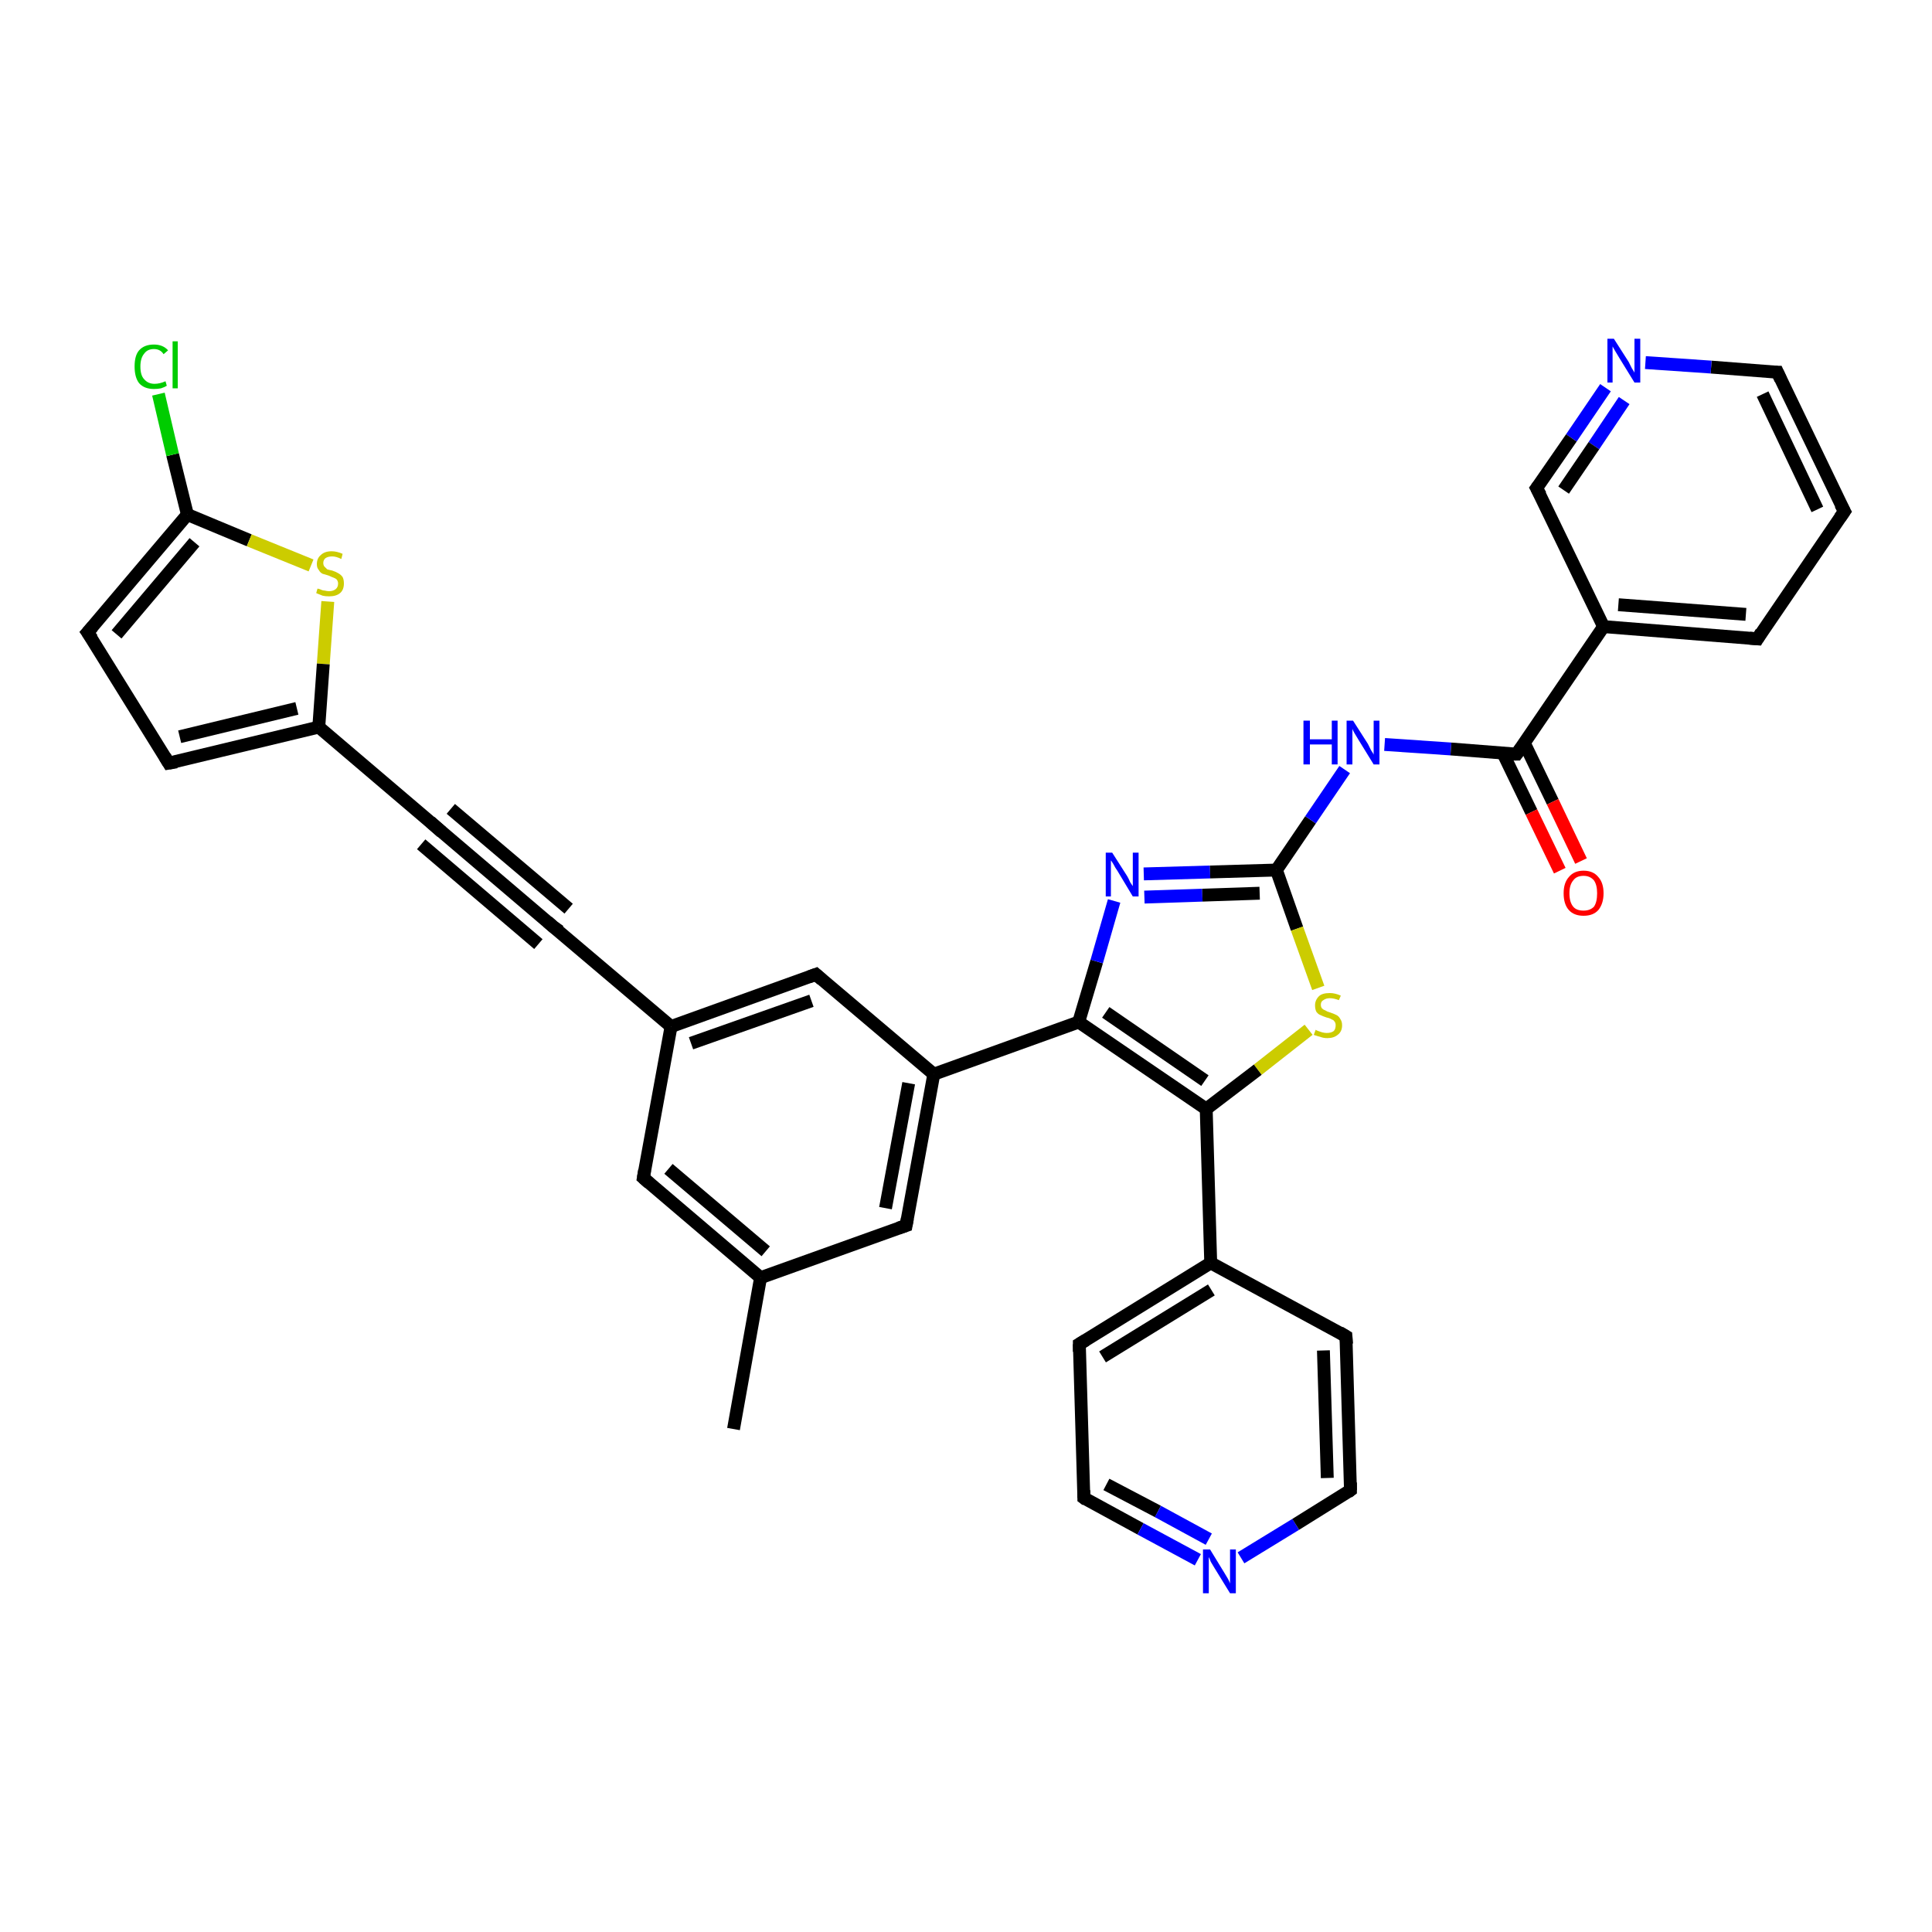 <?xml version='1.0' encoding='iso-8859-1'?>
<svg version='1.1' baseProfile='full'
              xmlns='http://www.w3.org/2000/svg'
                      xmlns:rdkit='http://www.rdkit.org/xml'
                      xmlns:xlink='http://www.w3.org/1999/xlink'
                  xml:space='preserve'
width='300px' height='300px' viewBox='0 0 300 300'>
<!-- END OF HEADER -->
<rect style='opacity:1.0;fill:#FFFFFF;stroke:none' width='300.0' height='300.0' x='0.0' y='0.0'> </rect>
<path class='bond-0 atom-0 atom-1' d='M 113.9,221.9 L 118.1,198.4' style='fill:none;fill-rule:evenodd;stroke:#000000;stroke-width:2.0px;stroke-linecap:butt;stroke-linejoin:miter;stroke-opacity:1' />
<path class='bond-1 atom-1 atom-2' d='M 118.1,198.4 L 99.9,182.9' style='fill:none;fill-rule:evenodd;stroke:#000000;stroke-width:2.0px;stroke-linecap:butt;stroke-linejoin:miter;stroke-opacity:1' />
<path class='bond-1 atom-1 atom-2' d='M 118.9,194.3 L 103.8,181.5' style='fill:none;fill-rule:evenodd;stroke:#000000;stroke-width:2.0px;stroke-linecap:butt;stroke-linejoin:miter;stroke-opacity:1' />
<path class='bond-2 atom-2 atom-3' d='M 99.9,182.9 L 104.2,159.4' style='fill:none;fill-rule:evenodd;stroke:#000000;stroke-width:2.0px;stroke-linecap:butt;stroke-linejoin:miter;stroke-opacity:1' />
<path class='bond-3 atom-3 atom-4' d='M 104.2,159.4 L 126.7,151.3' style='fill:none;fill-rule:evenodd;stroke:#000000;stroke-width:2.0px;stroke-linecap:butt;stroke-linejoin:miter;stroke-opacity:1' />
<path class='bond-3 atom-3 atom-4' d='M 107.3,162.0 L 126.0,155.4' style='fill:none;fill-rule:evenodd;stroke:#000000;stroke-width:2.0px;stroke-linecap:butt;stroke-linejoin:miter;stroke-opacity:1' />
<path class='bond-4 atom-4 atom-5' d='M 126.7,151.3 L 145.0,166.8' style='fill:none;fill-rule:evenodd;stroke:#000000;stroke-width:2.0px;stroke-linecap:butt;stroke-linejoin:miter;stroke-opacity:1' />
<path class='bond-5 atom-5 atom-6' d='M 145.0,166.8 L 140.7,190.3' style='fill:none;fill-rule:evenodd;stroke:#000000;stroke-width:2.0px;stroke-linecap:butt;stroke-linejoin:miter;stroke-opacity:1' />
<path class='bond-5 atom-5 atom-6' d='M 141.1,168.2 L 137.5,187.6' style='fill:none;fill-rule:evenodd;stroke:#000000;stroke-width:2.0px;stroke-linecap:butt;stroke-linejoin:miter;stroke-opacity:1' />
<path class='bond-6 atom-5 atom-7' d='M 145.0,166.8 L 167.5,158.7' style='fill:none;fill-rule:evenodd;stroke:#000000;stroke-width:2.0px;stroke-linecap:butt;stroke-linejoin:miter;stroke-opacity:1' />
<path class='bond-7 atom-7 atom-8' d='M 167.5,158.7 L 170.3,149.3' style='fill:none;fill-rule:evenodd;stroke:#000000;stroke-width:2.0px;stroke-linecap:butt;stroke-linejoin:miter;stroke-opacity:1' />
<path class='bond-7 atom-7 atom-8' d='M 170.3,149.3 L 173.0,139.9' style='fill:none;fill-rule:evenodd;stroke:#0000FF;stroke-width:2.0px;stroke-linecap:butt;stroke-linejoin:miter;stroke-opacity:1' />
<path class='bond-8 atom-8 atom-9' d='M 177.6,135.7 L 187.9,135.4' style='fill:none;fill-rule:evenodd;stroke:#0000FF;stroke-width:2.0px;stroke-linecap:butt;stroke-linejoin:miter;stroke-opacity:1' />
<path class='bond-8 atom-8 atom-9' d='M 187.9,135.4 L 198.2,135.1' style='fill:none;fill-rule:evenodd;stroke:#000000;stroke-width:2.0px;stroke-linecap:butt;stroke-linejoin:miter;stroke-opacity:1' />
<path class='bond-8 atom-8 atom-9' d='M 177.7,139.3 L 186.7,139.0' style='fill:none;fill-rule:evenodd;stroke:#0000FF;stroke-width:2.0px;stroke-linecap:butt;stroke-linejoin:miter;stroke-opacity:1' />
<path class='bond-8 atom-8 atom-9' d='M 186.7,139.0 L 195.6,138.7' style='fill:none;fill-rule:evenodd;stroke:#000000;stroke-width:2.0px;stroke-linecap:butt;stroke-linejoin:miter;stroke-opacity:1' />
<path class='bond-9 atom-9 atom-10' d='M 198.2,135.1 L 203.5,127.3' style='fill:none;fill-rule:evenodd;stroke:#000000;stroke-width:2.0px;stroke-linecap:butt;stroke-linejoin:miter;stroke-opacity:1' />
<path class='bond-9 atom-9 atom-10' d='M 203.5,127.3 L 208.8,119.5' style='fill:none;fill-rule:evenodd;stroke:#0000FF;stroke-width:2.0px;stroke-linecap:butt;stroke-linejoin:miter;stroke-opacity:1' />
<path class='bond-10 atom-10 atom-11' d='M 215.0,115.6 L 225.3,116.3' style='fill:none;fill-rule:evenodd;stroke:#0000FF;stroke-width:2.0px;stroke-linecap:butt;stroke-linejoin:miter;stroke-opacity:1' />
<path class='bond-10 atom-10 atom-11' d='M 225.3,116.3 L 235.5,117.1' style='fill:none;fill-rule:evenodd;stroke:#000000;stroke-width:2.0px;stroke-linecap:butt;stroke-linejoin:miter;stroke-opacity:1' />
<path class='bond-11 atom-11 atom-12' d='M 233.4,117.0 L 237.8,126.1' style='fill:none;fill-rule:evenodd;stroke:#000000;stroke-width:2.0px;stroke-linecap:butt;stroke-linejoin:miter;stroke-opacity:1' />
<path class='bond-11 atom-11 atom-12' d='M 237.8,126.1 L 242.2,135.2' style='fill:none;fill-rule:evenodd;stroke:#FF0000;stroke-width:2.0px;stroke-linecap:butt;stroke-linejoin:miter;stroke-opacity:1' />
<path class='bond-11 atom-11 atom-12' d='M 236.7,115.4 L 241.1,124.5' style='fill:none;fill-rule:evenodd;stroke:#000000;stroke-width:2.0px;stroke-linecap:butt;stroke-linejoin:miter;stroke-opacity:1' />
<path class='bond-11 atom-11 atom-12' d='M 241.1,124.5 L 245.5,133.7' style='fill:none;fill-rule:evenodd;stroke:#FF0000;stroke-width:2.0px;stroke-linecap:butt;stroke-linejoin:miter;stroke-opacity:1' />
<path class='bond-12 atom-11 atom-13' d='M 235.5,117.1 L 249.0,97.3' style='fill:none;fill-rule:evenodd;stroke:#000000;stroke-width:2.0px;stroke-linecap:butt;stroke-linejoin:miter;stroke-opacity:1' />
<path class='bond-13 atom-13 atom-14' d='M 249.0,97.3 L 272.9,99.2' style='fill:none;fill-rule:evenodd;stroke:#000000;stroke-width:2.0px;stroke-linecap:butt;stroke-linejoin:miter;stroke-opacity:1' />
<path class='bond-13 atom-13 atom-14' d='M 251.3,93.9 L 271.1,95.4' style='fill:none;fill-rule:evenodd;stroke:#000000;stroke-width:2.0px;stroke-linecap:butt;stroke-linejoin:miter;stroke-opacity:1' />
<path class='bond-14 atom-14 atom-15' d='M 272.9,99.2 L 286.4,79.4' style='fill:none;fill-rule:evenodd;stroke:#000000;stroke-width:2.0px;stroke-linecap:butt;stroke-linejoin:miter;stroke-opacity:1' />
<path class='bond-15 atom-15 atom-16' d='M 286.4,79.4 L 276.0,57.8' style='fill:none;fill-rule:evenodd;stroke:#000000;stroke-width:2.0px;stroke-linecap:butt;stroke-linejoin:miter;stroke-opacity:1' />
<path class='bond-15 atom-15 atom-16' d='M 282.2,79.1 L 273.7,61.2' style='fill:none;fill-rule:evenodd;stroke:#000000;stroke-width:2.0px;stroke-linecap:butt;stroke-linejoin:miter;stroke-opacity:1' />
<path class='bond-16 atom-16 atom-17' d='M 276.0,57.8 L 265.7,57.0' style='fill:none;fill-rule:evenodd;stroke:#000000;stroke-width:2.0px;stroke-linecap:butt;stroke-linejoin:miter;stroke-opacity:1' />
<path class='bond-16 atom-16 atom-17' d='M 265.7,57.0 L 255.5,56.3' style='fill:none;fill-rule:evenodd;stroke:#0000FF;stroke-width:2.0px;stroke-linecap:butt;stroke-linejoin:miter;stroke-opacity:1' />
<path class='bond-17 atom-17 atom-18' d='M 249.3,60.2 L 244.0,68.0' style='fill:none;fill-rule:evenodd;stroke:#0000FF;stroke-width:2.0px;stroke-linecap:butt;stroke-linejoin:miter;stroke-opacity:1' />
<path class='bond-17 atom-17 atom-18' d='M 244.0,68.0 L 238.6,75.8' style='fill:none;fill-rule:evenodd;stroke:#000000;stroke-width:2.0px;stroke-linecap:butt;stroke-linejoin:miter;stroke-opacity:1' />
<path class='bond-17 atom-17 atom-18' d='M 252.2,62.2 L 247.5,69.2' style='fill:none;fill-rule:evenodd;stroke:#0000FF;stroke-width:2.0px;stroke-linecap:butt;stroke-linejoin:miter;stroke-opacity:1' />
<path class='bond-17 atom-17 atom-18' d='M 247.5,69.2 L 242.8,76.1' style='fill:none;fill-rule:evenodd;stroke:#000000;stroke-width:2.0px;stroke-linecap:butt;stroke-linejoin:miter;stroke-opacity:1' />
<path class='bond-18 atom-9 atom-19' d='M 198.2,135.1 L 201.4,144.2' style='fill:none;fill-rule:evenodd;stroke:#000000;stroke-width:2.0px;stroke-linecap:butt;stroke-linejoin:miter;stroke-opacity:1' />
<path class='bond-18 atom-9 atom-19' d='M 201.4,144.2 L 204.7,153.4' style='fill:none;fill-rule:evenodd;stroke:#CCCC00;stroke-width:2.0px;stroke-linecap:butt;stroke-linejoin:miter;stroke-opacity:1' />
<path class='bond-19 atom-19 atom-20' d='M 203.2,159.9 L 195.3,166.1' style='fill:none;fill-rule:evenodd;stroke:#CCCC00;stroke-width:2.0px;stroke-linecap:butt;stroke-linejoin:miter;stroke-opacity:1' />
<path class='bond-19 atom-19 atom-20' d='M 195.3,166.1 L 187.3,172.2' style='fill:none;fill-rule:evenodd;stroke:#000000;stroke-width:2.0px;stroke-linecap:butt;stroke-linejoin:miter;stroke-opacity:1' />
<path class='bond-20 atom-20 atom-21' d='M 187.3,172.2 L 188.0,196.1' style='fill:none;fill-rule:evenodd;stroke:#000000;stroke-width:2.0px;stroke-linecap:butt;stroke-linejoin:miter;stroke-opacity:1' />
<path class='bond-21 atom-21 atom-22' d='M 188.0,196.1 L 167.6,208.7' style='fill:none;fill-rule:evenodd;stroke:#000000;stroke-width:2.0px;stroke-linecap:butt;stroke-linejoin:miter;stroke-opacity:1' />
<path class='bond-21 atom-21 atom-22' d='M 188.1,200.3 L 171.2,210.7' style='fill:none;fill-rule:evenodd;stroke:#000000;stroke-width:2.0px;stroke-linecap:butt;stroke-linejoin:miter;stroke-opacity:1' />
<path class='bond-22 atom-22 atom-23' d='M 167.6,208.7 L 168.3,232.6' style='fill:none;fill-rule:evenodd;stroke:#000000;stroke-width:2.0px;stroke-linecap:butt;stroke-linejoin:miter;stroke-opacity:1' />
<path class='bond-23 atom-23 atom-24' d='M 168.3,232.6 L 177.1,237.4' style='fill:none;fill-rule:evenodd;stroke:#000000;stroke-width:2.0px;stroke-linecap:butt;stroke-linejoin:miter;stroke-opacity:1' />
<path class='bond-23 atom-23 atom-24' d='M 177.1,237.4 L 186.0,242.2' style='fill:none;fill-rule:evenodd;stroke:#0000FF;stroke-width:2.0px;stroke-linecap:butt;stroke-linejoin:miter;stroke-opacity:1' />
<path class='bond-23 atom-23 atom-24' d='M 171.8,230.5 L 179.8,234.7' style='fill:none;fill-rule:evenodd;stroke:#000000;stroke-width:2.0px;stroke-linecap:butt;stroke-linejoin:miter;stroke-opacity:1' />
<path class='bond-23 atom-23 atom-24' d='M 179.8,234.7 L 187.7,239.0' style='fill:none;fill-rule:evenodd;stroke:#0000FF;stroke-width:2.0px;stroke-linecap:butt;stroke-linejoin:miter;stroke-opacity:1' />
<path class='bond-24 atom-24 atom-25' d='M 192.7,241.9 L 201.2,236.7' style='fill:none;fill-rule:evenodd;stroke:#0000FF;stroke-width:2.0px;stroke-linecap:butt;stroke-linejoin:miter;stroke-opacity:1' />
<path class='bond-24 atom-24 atom-25' d='M 201.2,236.7 L 209.7,231.4' style='fill:none;fill-rule:evenodd;stroke:#000000;stroke-width:2.0px;stroke-linecap:butt;stroke-linejoin:miter;stroke-opacity:1' />
<path class='bond-25 atom-25 atom-26' d='M 209.7,231.4 L 209.0,207.5' style='fill:none;fill-rule:evenodd;stroke:#000000;stroke-width:2.0px;stroke-linecap:butt;stroke-linejoin:miter;stroke-opacity:1' />
<path class='bond-25 atom-25 atom-26' d='M 206.1,229.5 L 205.5,209.7' style='fill:none;fill-rule:evenodd;stroke:#000000;stroke-width:2.0px;stroke-linecap:butt;stroke-linejoin:miter;stroke-opacity:1' />
<path class='bond-26 atom-3 atom-27' d='M 104.2,159.4 L 85.9,143.9' style='fill:none;fill-rule:evenodd;stroke:#000000;stroke-width:2.0px;stroke-linecap:butt;stroke-linejoin:miter;stroke-opacity:1' />
<path class='bond-27 atom-27 atom-28' d='M 85.9,143.9 L 67.7,128.4' style='fill:none;fill-rule:evenodd;stroke:#000000;stroke-width:2.0px;stroke-linecap:butt;stroke-linejoin:miter;stroke-opacity:1' />
<path class='bond-27 atom-27 atom-28' d='M 83.6,146.6 L 65.4,131.1' style='fill:none;fill-rule:evenodd;stroke:#000000;stroke-width:2.0px;stroke-linecap:butt;stroke-linejoin:miter;stroke-opacity:1' />
<path class='bond-27 atom-27 atom-28' d='M 88.3,141.1 L 70.0,125.6' style='fill:none;fill-rule:evenodd;stroke:#000000;stroke-width:2.0px;stroke-linecap:butt;stroke-linejoin:miter;stroke-opacity:1' />
<path class='bond-28 atom-28 atom-29' d='M 67.7,128.4 L 49.5,112.9' style='fill:none;fill-rule:evenodd;stroke:#000000;stroke-width:2.0px;stroke-linecap:butt;stroke-linejoin:miter;stroke-opacity:1' />
<path class='bond-29 atom-29 atom-30' d='M 49.5,112.9 L 26.2,118.5' style='fill:none;fill-rule:evenodd;stroke:#000000;stroke-width:2.0px;stroke-linecap:butt;stroke-linejoin:miter;stroke-opacity:1' />
<path class='bond-29 atom-29 atom-30' d='M 46.1,110.0 L 27.9,114.4' style='fill:none;fill-rule:evenodd;stroke:#000000;stroke-width:2.0px;stroke-linecap:butt;stroke-linejoin:miter;stroke-opacity:1' />
<path class='bond-30 atom-30 atom-31' d='M 26.2,118.5 L 13.6,98.2' style='fill:none;fill-rule:evenodd;stroke:#000000;stroke-width:2.0px;stroke-linecap:butt;stroke-linejoin:miter;stroke-opacity:1' />
<path class='bond-31 atom-31 atom-32' d='M 13.6,98.2 L 29.1,79.9' style='fill:none;fill-rule:evenodd;stroke:#000000;stroke-width:2.0px;stroke-linecap:butt;stroke-linejoin:miter;stroke-opacity:1' />
<path class='bond-31 atom-31 atom-32' d='M 18.1,98.5 L 30.2,84.2' style='fill:none;fill-rule:evenodd;stroke:#000000;stroke-width:2.0px;stroke-linecap:butt;stroke-linejoin:miter;stroke-opacity:1' />
<path class='bond-32 atom-32 atom-33' d='M 29.1,79.9 L 26.8,70.6' style='fill:none;fill-rule:evenodd;stroke:#000000;stroke-width:2.0px;stroke-linecap:butt;stroke-linejoin:miter;stroke-opacity:1' />
<path class='bond-32 atom-32 atom-33' d='M 26.8,70.6 L 24.6,61.2' style='fill:none;fill-rule:evenodd;stroke:#00CC00;stroke-width:2.0px;stroke-linecap:butt;stroke-linejoin:miter;stroke-opacity:1' />
<path class='bond-33 atom-32 atom-34' d='M 29.1,79.9 L 38.7,83.9' style='fill:none;fill-rule:evenodd;stroke:#000000;stroke-width:2.0px;stroke-linecap:butt;stroke-linejoin:miter;stroke-opacity:1' />
<path class='bond-33 atom-32 atom-34' d='M 38.7,83.9 L 48.3,87.8' style='fill:none;fill-rule:evenodd;stroke:#CCCC00;stroke-width:2.0px;stroke-linecap:butt;stroke-linejoin:miter;stroke-opacity:1' />
<path class='bond-34 atom-6 atom-1' d='M 140.7,190.3 L 118.1,198.4' style='fill:none;fill-rule:evenodd;stroke:#000000;stroke-width:2.0px;stroke-linecap:butt;stroke-linejoin:miter;stroke-opacity:1' />
<path class='bond-35 atom-20 atom-7' d='M 187.3,172.2 L 167.5,158.7' style='fill:none;fill-rule:evenodd;stroke:#000000;stroke-width:2.0px;stroke-linecap:butt;stroke-linejoin:miter;stroke-opacity:1' />
<path class='bond-35 atom-20 atom-7' d='M 187.1,167.8 L 171.7,157.2' style='fill:none;fill-rule:evenodd;stroke:#000000;stroke-width:2.0px;stroke-linecap:butt;stroke-linejoin:miter;stroke-opacity:1' />
<path class='bond-36 atom-26 atom-21' d='M 209.0,207.5 L 188.0,196.1' style='fill:none;fill-rule:evenodd;stroke:#000000;stroke-width:2.0px;stroke-linecap:butt;stroke-linejoin:miter;stroke-opacity:1' />
<path class='bond-37 atom-34 atom-29' d='M 50.9,93.4 L 50.2,103.1' style='fill:none;fill-rule:evenodd;stroke:#CCCC00;stroke-width:2.0px;stroke-linecap:butt;stroke-linejoin:miter;stroke-opacity:1' />
<path class='bond-37 atom-34 atom-29' d='M 50.2,103.1 L 49.5,112.9' style='fill:none;fill-rule:evenodd;stroke:#000000;stroke-width:2.0px;stroke-linecap:butt;stroke-linejoin:miter;stroke-opacity:1' />
<path class='bond-38 atom-18 atom-13' d='M 238.6,75.8 L 249.0,97.3' style='fill:none;fill-rule:evenodd;stroke:#000000;stroke-width:2.0px;stroke-linecap:butt;stroke-linejoin:miter;stroke-opacity:1' />
<path d='M 100.8,183.7 L 99.9,182.9 L 100.1,181.7' style='fill:none;stroke:#000000;stroke-width:2.0px;stroke-linecap:butt;stroke-linejoin:miter;stroke-opacity:1;' />
<path d='M 125.6,151.7 L 126.7,151.3 L 127.6,152.1' style='fill:none;stroke:#000000;stroke-width:2.0px;stroke-linecap:butt;stroke-linejoin:miter;stroke-opacity:1;' />
<path d='M 140.9,189.2 L 140.7,190.3 L 139.5,190.7' style='fill:none;stroke:#000000;stroke-width:2.0px;stroke-linecap:butt;stroke-linejoin:miter;stroke-opacity:1;' />
<path d='M 235.0,117.1 L 235.5,117.1 L 236.2,116.1' style='fill:none;stroke:#000000;stroke-width:2.0px;stroke-linecap:butt;stroke-linejoin:miter;stroke-opacity:1;' />
<path d='M 271.7,99.1 L 272.9,99.2 L 273.5,98.2' style='fill:none;stroke:#000000;stroke-width:2.0px;stroke-linecap:butt;stroke-linejoin:miter;stroke-opacity:1;' />
<path d='M 285.7,80.4 L 286.4,79.4 L 285.8,78.3' style='fill:none;stroke:#000000;stroke-width:2.0px;stroke-linecap:butt;stroke-linejoin:miter;stroke-opacity:1;' />
<path d='M 276.5,58.9 L 276.0,57.8 L 275.5,57.8' style='fill:none;stroke:#000000;stroke-width:2.0px;stroke-linecap:butt;stroke-linejoin:miter;stroke-opacity:1;' />
<path d='M 238.9,75.4 L 238.6,75.8 L 239.2,76.9' style='fill:none;stroke:#000000;stroke-width:2.0px;stroke-linecap:butt;stroke-linejoin:miter;stroke-opacity:1;' />
<path d='M 168.6,208.1 L 167.6,208.7 L 167.6,209.9' style='fill:none;stroke:#000000;stroke-width:2.0px;stroke-linecap:butt;stroke-linejoin:miter;stroke-opacity:1;' />
<path d='M 168.3,231.4 L 168.3,232.6 L 168.7,232.9' style='fill:none;stroke:#000000;stroke-width:2.0px;stroke-linecap:butt;stroke-linejoin:miter;stroke-opacity:1;' />
<path d='M 209.3,231.7 L 209.7,231.4 L 209.7,230.2' style='fill:none;stroke:#000000;stroke-width:2.0px;stroke-linecap:butt;stroke-linejoin:miter;stroke-opacity:1;' />
<path d='M 209.1,208.7 L 209.0,207.5 L 208.0,206.9' style='fill:none;stroke:#000000;stroke-width:2.0px;stroke-linecap:butt;stroke-linejoin:miter;stroke-opacity:1;' />
<path d='M 86.9,144.6 L 85.9,143.9 L 85.0,143.1' style='fill:none;stroke:#000000;stroke-width:2.0px;stroke-linecap:butt;stroke-linejoin:miter;stroke-opacity:1;' />
<path d='M 68.6,129.2 L 67.7,128.4 L 66.8,127.6' style='fill:none;stroke:#000000;stroke-width:2.0px;stroke-linecap:butt;stroke-linejoin:miter;stroke-opacity:1;' />
<path d='M 27.4,118.3 L 26.2,118.5 L 25.6,117.5' style='fill:none;stroke:#000000;stroke-width:2.0px;stroke-linecap:butt;stroke-linejoin:miter;stroke-opacity:1;' />
<path d='M 14.3,99.2 L 13.6,98.2 L 14.4,97.3' style='fill:none;stroke:#000000;stroke-width:2.0px;stroke-linecap:butt;stroke-linejoin:miter;stroke-opacity:1;' />
<path class='atom-8' d='M 172.7 132.4
L 175.0 136.0
Q 175.2 136.3, 175.5 137.0
Q 175.9 137.6, 175.9 137.6
L 175.9 132.4
L 176.8 132.4
L 176.8 139.2
L 175.9 139.2
L 173.5 135.2
Q 173.2 134.8, 172.9 134.2
Q 172.6 133.7, 172.5 133.6
L 172.5 139.2
L 171.7 139.2
L 171.7 132.4
L 172.7 132.4
' fill='#0000FF'/>
<path class='atom-10' d='M 202.4 111.9
L 203.4 111.9
L 203.4 114.8
L 206.8 114.8
L 206.8 111.9
L 207.7 111.9
L 207.7 118.7
L 206.8 118.7
L 206.8 115.6
L 203.4 115.6
L 203.4 118.7
L 202.4 118.7
L 202.4 111.9
' fill='#0000FF'/>
<path class='atom-10' d='M 210.1 111.9
L 212.4 115.5
Q 212.6 115.9, 212.9 116.5
Q 213.3 117.1, 213.3 117.2
L 213.3 111.9
L 214.2 111.9
L 214.2 118.7
L 213.3 118.7
L 210.9 114.8
Q 210.6 114.3, 210.3 113.8
Q 210.0 113.3, 210.0 113.1
L 210.0 118.7
L 209.1 118.7
L 209.1 111.9
L 210.1 111.9
' fill='#0000FF'/>
<path class='atom-12' d='M 242.8 138.7
Q 242.8 137.1, 243.6 136.2
Q 244.4 135.2, 245.9 135.2
Q 247.4 135.2, 248.2 136.2
Q 249.0 137.1, 249.0 138.7
Q 249.0 140.3, 248.2 141.3
Q 247.4 142.2, 245.9 142.2
Q 244.4 142.2, 243.6 141.3
Q 242.8 140.4, 242.8 138.7
M 245.9 141.4
Q 246.9 141.4, 247.5 140.8
Q 248.0 140.1, 248.0 138.7
Q 248.0 137.4, 247.5 136.7
Q 246.9 136.0, 245.9 136.0
Q 244.8 136.0, 244.3 136.7
Q 243.7 137.4, 243.7 138.7
Q 243.7 140.1, 244.3 140.8
Q 244.8 141.4, 245.9 141.4
' fill='#FF0000'/>
<path class='atom-17' d='M 250.6 52.6
L 252.9 56.2
Q 253.1 56.6, 253.4 57.2
Q 253.8 57.8, 253.8 57.9
L 253.8 52.6
L 254.7 52.6
L 254.7 59.4
L 253.8 59.4
L 251.4 55.5
Q 251.1 55.0, 250.8 54.5
Q 250.5 54.0, 250.4 53.8
L 250.4 59.4
L 249.6 59.4
L 249.6 52.6
L 250.6 52.6
' fill='#0000FF'/>
<path class='atom-19' d='M 204.3 159.9
Q 204.4 160.0, 204.7 160.1
Q 205.0 160.2, 205.3 160.3
Q 205.7 160.4, 206.0 160.4
Q 206.7 160.4, 207.1 160.1
Q 207.4 159.8, 207.4 159.2
Q 207.4 158.8, 207.2 158.6
Q 207.1 158.4, 206.8 158.3
Q 206.5 158.1, 206.0 158.0
Q 205.4 157.8, 205.0 157.6
Q 204.7 157.5, 204.4 157.1
Q 204.2 156.7, 204.2 156.1
Q 204.2 155.3, 204.8 154.7
Q 205.3 154.2, 206.5 154.2
Q 207.3 154.2, 208.2 154.6
L 207.9 155.3
Q 207.1 155.0, 206.5 155.0
Q 205.9 155.0, 205.5 155.3
Q 205.1 155.5, 205.1 156.0
Q 205.1 156.4, 205.3 156.6
Q 205.5 156.8, 205.8 156.9
Q 206.1 157.1, 206.5 157.2
Q 207.1 157.4, 207.5 157.6
Q 207.9 157.8, 208.1 158.2
Q 208.4 158.6, 208.4 159.2
Q 208.4 160.2, 207.7 160.7
Q 207.1 161.2, 206.1 161.2
Q 205.5 161.2, 205.0 161.0
Q 204.6 160.9, 204.0 160.7
L 204.3 159.9
' fill='#CCCC00'/>
<path class='atom-24' d='M 187.9 240.6
L 190.1 244.2
Q 190.3 244.5, 190.7 245.2
Q 191.0 245.8, 191.0 245.9
L 191.0 240.6
L 191.9 240.6
L 191.9 247.4
L 191.0 247.4
L 188.6 243.5
Q 188.3 243.0, 188.0 242.5
Q 187.8 241.9, 187.7 241.8
L 187.7 247.4
L 186.8 247.4
L 186.8 240.6
L 187.9 240.6
' fill='#0000FF'/>
<path class='atom-33' d='M 20.9 56.9
Q 20.9 55.2, 21.6 54.4
Q 22.4 53.5, 23.9 53.5
Q 25.3 53.5, 26.1 54.4
L 25.4 55.0
Q 24.9 54.2, 23.9 54.2
Q 22.9 54.2, 22.4 54.9
Q 21.8 55.6, 21.8 56.9
Q 21.8 58.3, 22.4 58.9
Q 23.0 59.6, 24.0 59.6
Q 24.8 59.6, 25.7 59.2
L 25.9 59.9
Q 25.6 60.1, 25.0 60.3
Q 24.5 60.4, 23.9 60.4
Q 22.4 60.4, 21.6 59.5
Q 20.9 58.6, 20.9 56.9
' fill='#00CC00'/>
<path class='atom-33' d='M 26.8 53.0
L 27.6 53.0
L 27.6 60.3
L 26.8 60.3
L 26.8 53.0
' fill='#00CC00'/>
<path class='atom-34' d='M 49.3 91.4
Q 49.4 91.4, 49.7 91.5
Q 50.1 91.7, 50.4 91.7
Q 50.8 91.8, 51.1 91.8
Q 51.7 91.8, 52.1 91.5
Q 52.5 91.2, 52.5 90.6
Q 52.5 90.3, 52.3 90.0
Q 52.1 89.8, 51.8 89.7
Q 51.5 89.6, 51.1 89.4
Q 50.5 89.2, 50.1 89.1
Q 49.7 88.9, 49.5 88.5
Q 49.2 88.2, 49.2 87.6
Q 49.2 86.7, 49.8 86.2
Q 50.4 85.6, 51.5 85.6
Q 52.3 85.6, 53.2 86.0
L 53.0 86.8
Q 52.2 86.4, 51.6 86.4
Q 50.9 86.4, 50.5 86.7
Q 50.2 87.0, 50.2 87.4
Q 50.2 87.8, 50.4 88.0
Q 50.6 88.2, 50.8 88.4
Q 51.1 88.5, 51.6 88.6
Q 52.2 88.8, 52.5 89.0
Q 52.9 89.2, 53.2 89.6
Q 53.4 90.0, 53.4 90.6
Q 53.4 91.6, 52.8 92.1
Q 52.2 92.6, 51.1 92.6
Q 50.5 92.6, 50.1 92.5
Q 49.6 92.3, 49.1 92.1
L 49.3 91.4
' fill='#CCCC00'/>
</svg>
